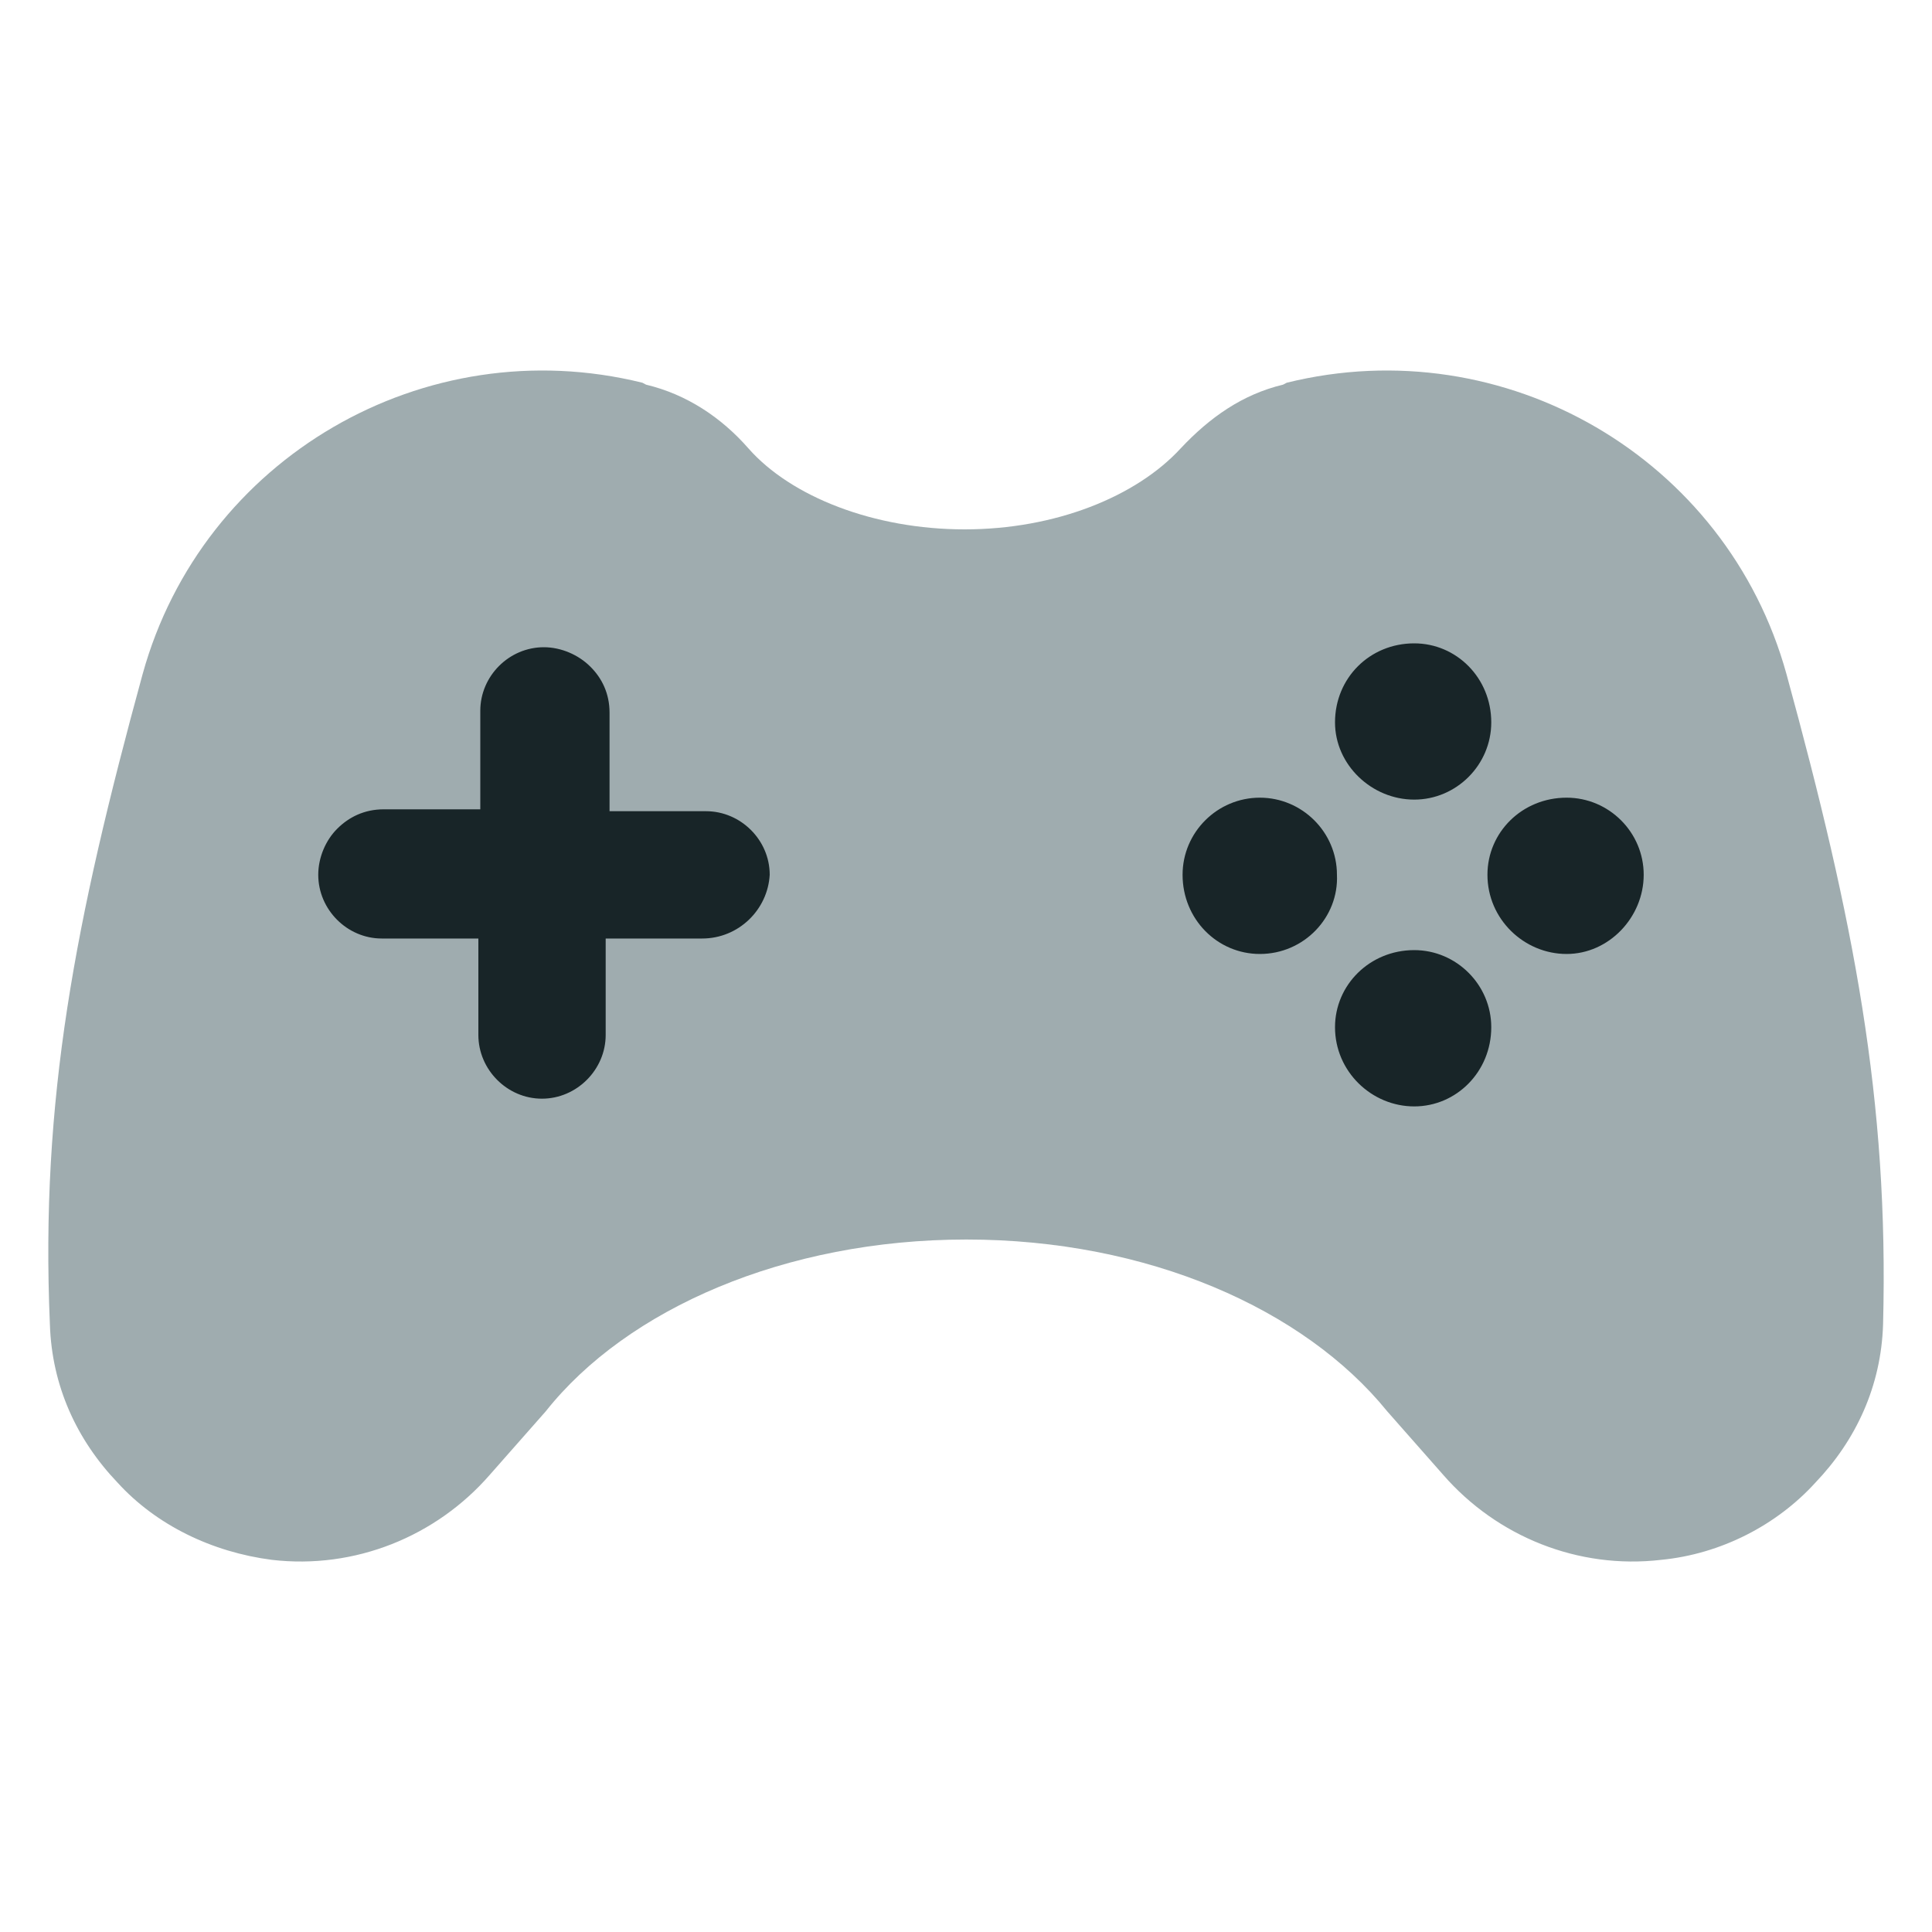 <svg width="40" height="40" viewBox="0 0 40 40" fill="none" xmlns="http://www.w3.org/2000/svg">
<rect x="5" y="12" width="30" height="13" fill="#182528"/>
<path d="M36.987 13.956C35.751 9.484 31.155 6.808 26.64 7.924L26.564 7.964C25.724 8.164 25.044 8.644 24.444 9.284C23.524 10.284 21.848 10.96 19.972 10.96C18.092 10.96 16.376 10.284 15.496 9.284C14.936 8.644 14.216 8.164 13.376 7.964L13.3 7.924C8.785 6.808 4.189 9.484 2.953 13.956C1.553 19.071 0.833 22.783 1.033 27.419C1.073 28.699 1.593 29.815 2.433 30.695C3.233 31.575 4.389 32.135 5.629 32.295C7.345 32.495 9.025 31.815 10.14 30.535L11.3 29.219C12.98 27.099 16.256 25.663 20.008 25.663C23.764 25.663 27 27.099 28.72 29.219L29.88 30.535C30.995 31.815 32.675 32.495 34.391 32.295C35.631 32.175 36.787 31.575 37.587 30.695C38.427 29.815 38.947 28.699 38.987 27.419C39.107 22.783 38.387 19.071 36.987 13.956ZM14.536 19.431H12.54V21.427C12.54 22.147 11.94 22.747 11.22 22.747C10.501 22.747 9.904 22.147 9.904 21.427V19.431H7.905C7.185 19.431 6.589 18.831 6.589 18.111C6.589 17.751 6.745 17.391 6.985 17.155C7.225 16.916 7.545 16.756 7.945 16.756H9.944V14.716C9.944 13.996 10.54 13.4 11.26 13.4C11.62 13.4 11.98 13.56 12.22 13.8C12.46 14.036 12.62 14.356 12.62 14.755V16.795H14.616C15.336 16.795 15.936 17.391 15.936 18.111C15.896 18.831 15.296 19.431 14.536 19.431ZM29.28 13.32C30.155 13.32 30.875 14.036 30.875 14.956C30.875 15.835 30.155 16.555 29.28 16.555C28.4 16.555 27.64 15.835 27.64 14.956C27.64 14.036 28.36 13.32 29.28 13.32ZM26.084 19.751C25.204 19.751 24.484 19.031 24.484 18.111C24.484 17.231 25.204 16.515 26.084 16.515C26.96 16.515 27.68 17.231 27.68 18.111C27.72 18.991 27 19.751 26.084 19.751ZM29.28 22.907C28.4 22.907 27.64 22.187 27.64 21.267C27.64 20.391 28.36 19.671 29.28 19.671C30.155 19.671 30.875 20.391 30.875 21.267C30.875 22.187 30.155 22.907 29.28 22.907ZM32.435 19.751C31.555 19.751 30.796 19.031 30.796 18.111C30.796 17.231 31.515 16.515 32.435 16.515C33.311 16.515 34.031 17.231 34.031 18.111C34.031 18.991 33.311 19.751 32.435 19.751Z" fill="#9FACAF"/>
</svg>
